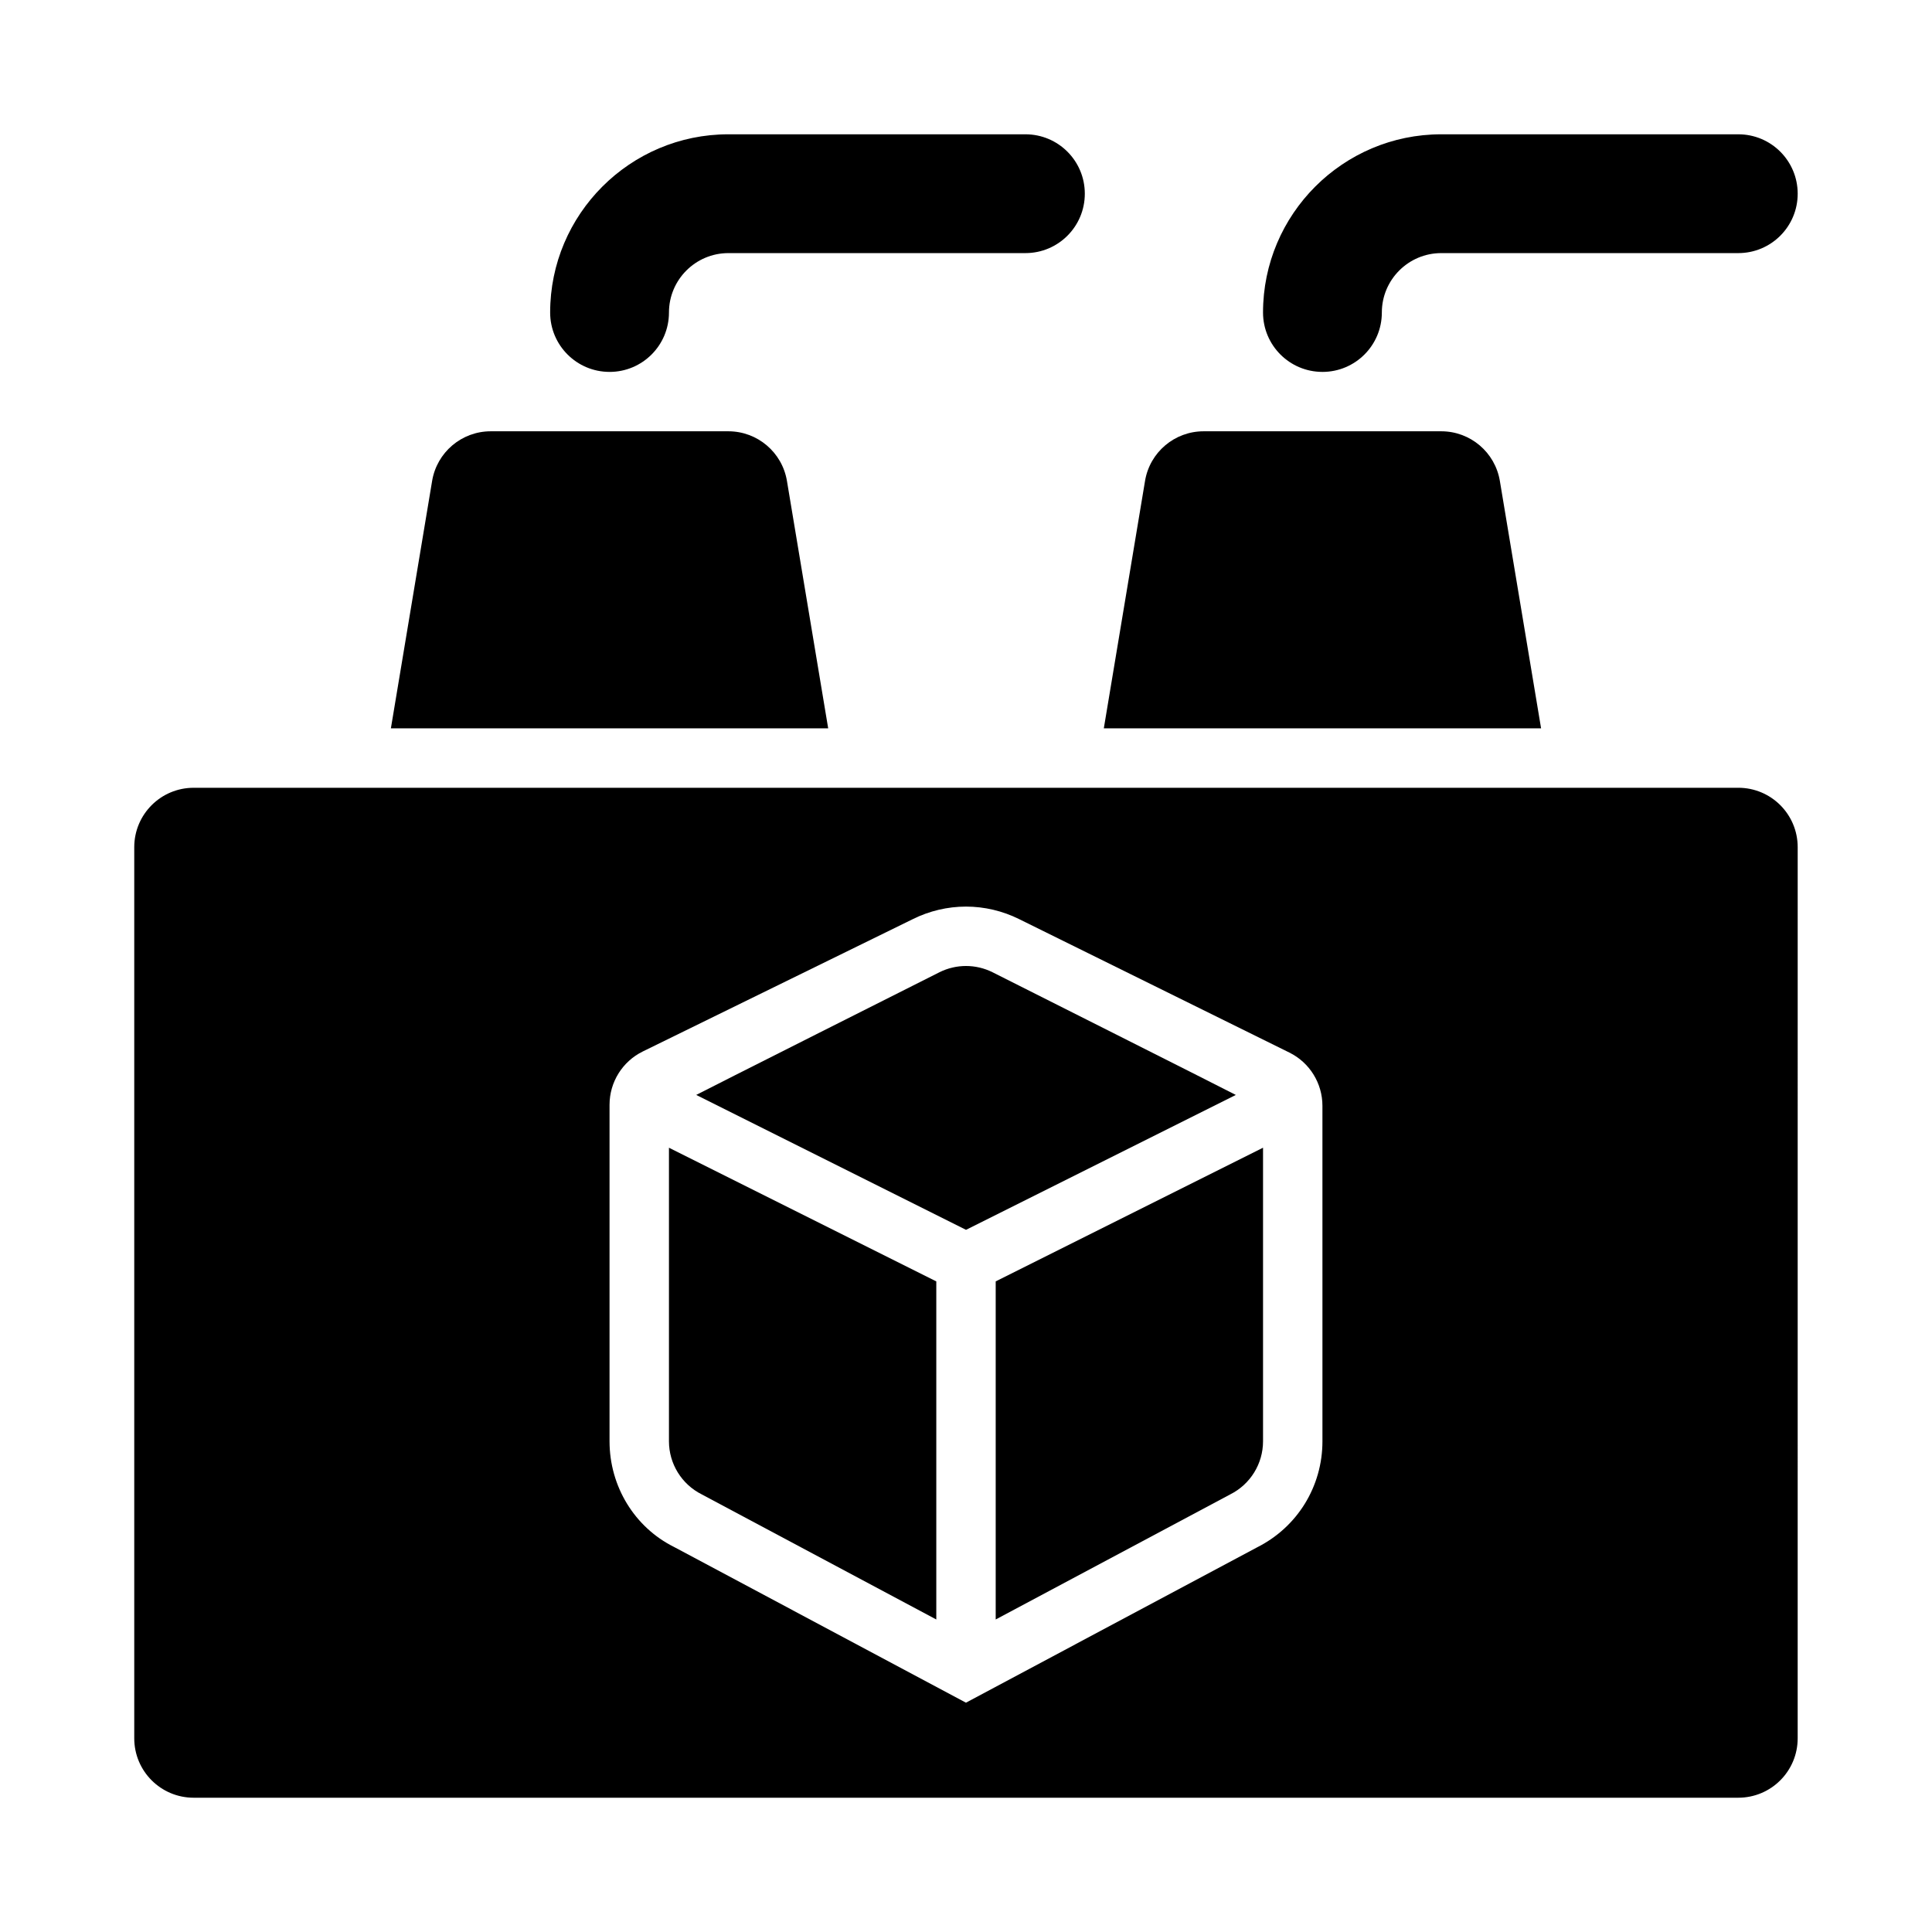 <?xml version="1.0" encoding="UTF-8"?>
<!-- Uploaded to: ICON Repo, www.iconrepo.com, Generator: ICON Repo Mixer Tools -->
<svg fill="#000000" width="800px" height="800px" version="1.1" viewBox="144 144 512 512" xmlns="http://www.w3.org/2000/svg">
 <g>
  <path d="m541.48 271.46c-1.262-7.598-7.828-13.164-15.531-13.164h-62.977c-7.703 0-14.27 5.566-15.527 13.16l-10.922 65.562h115.88z"/>
  <path d="m352.55 271.46c-1.262-7.598-7.832-13.164-15.527-13.164h-62.977c-7.695 0-14.27 5.566-15.531 13.164l-10.926 65.559h115.89z"/>
  <path d="m305.54 242.56c8.695 0 15.742-7.043 15.742-15.742 0-8.688 7.066-15.742 15.742-15.742h78.719c8.703 0 15.742-7.043 15.742-15.742 0-8.703-7.043-15.742-15.742-15.742h-78.719c-26.047 0-47.23 21.188-47.23 47.23 0 8.695 7.051 15.738 15.746 15.738z"/>
  <path d="m494.46 242.56c8.703 0 15.742-7.043 15.742-15.742 0-8.688 7.059-15.742 15.742-15.742h78.719c8.703 0 15.742-7.043 15.742-15.742 0-8.703-7.043-15.742-15.742-15.742h-78.719c-26.047 0-47.23 21.188-47.23 47.23 0.004 8.695 7.047 15.738 15.746 15.738z"/>
  <path d="m604.67 352.77h-409.35c-8.695 0-15.742 7.043-15.742 15.742v236.16c0 8.703 7.051 15.742 15.742 15.742h409.34c8.703 0 15.742-7.043 15.742-15.742l0.004-236.16c0-8.703-7.039-15.746-15.742-15.746zm-110.21 173.18c0 11.992-6.656 22.785-17.391 28.152l-77.078 41.125-77.426-41.297c-10.367-5.191-17.031-15.984-17.031-27.98v-89.164c0-6.008 3.422-11.492 8.816-14.137l71.566-35.074c4.348-2.168 9.215-3.32 14.082-3.32s9.73 1.152 14.082 3.32l71.605 35.359c5.375 2.652 8.773 8.125 8.773 14.117z"/>
  <path d="m407.04 401.66c-4.43-2.215-9.656-2.215-14.082 0 0 0-63.953 32.18-64.457 32.508l71.5 35.75 71.5-35.75c-0.508-0.328-64.461-32.508-64.461-32.508z"/>
  <path d="m321.28 525.95c0 5.965 3.367 11.414 8.703 14.082l62.145 33.152v-89.598l-70.848-35.426z"/>
  <path d="m407.87 573.18 62.145-33.148c5.336-2.668 8.703-8.117 8.703-14.086v-77.789l-70.848 35.426z"/>
 </g>
</svg>